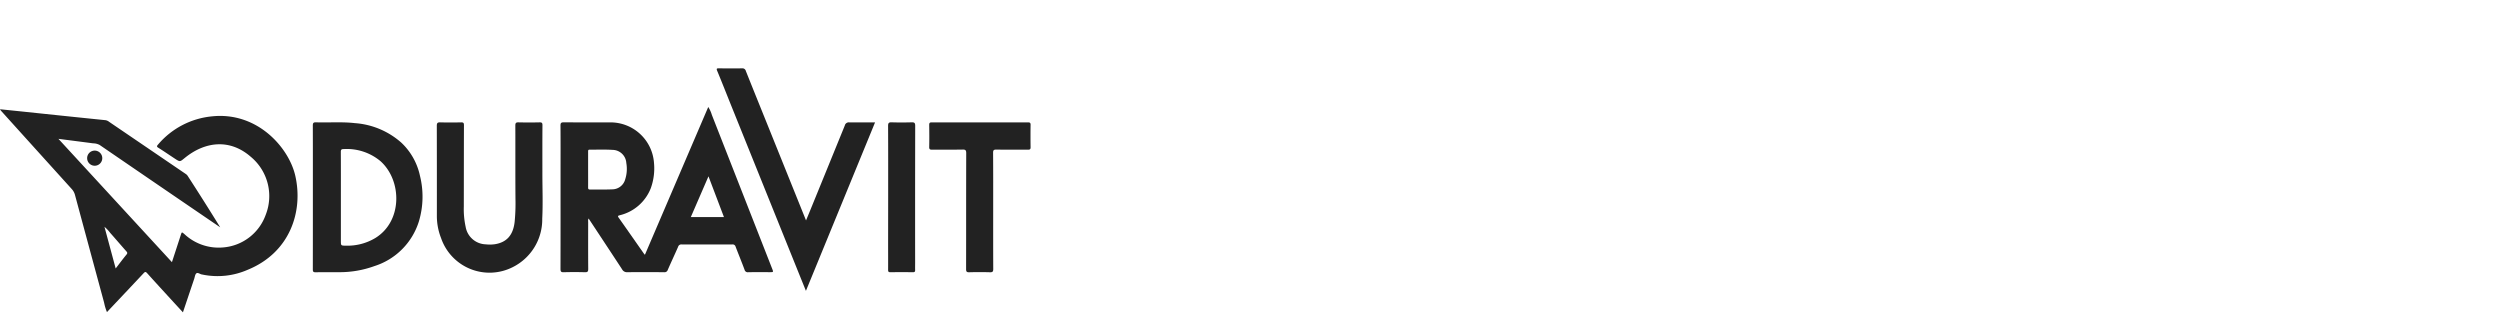 <svg xmlns="http://www.w3.org/2000/svg" width="366" height="46" viewBox="0 0 366 46">
    <defs>
        <style>
            .cls-1,.cls-2{fill:#222}.cls-1{opacity:0}
        </style>
    </defs>
    <g id="img_duravit_logo_5" transform="translate(-240 -364)">
        <path id="area" d="M0 0h366v46H0z" class="cls-1" transform="translate(240 364)"/>
        <g id="logo" transform="translate(240 374)">
            <path id="패스_93" d="M2764.033 869.228l-10.121 24.663-1.05-2.593-9.914-24.591c-.675-1.675-1.333-3.357-2.028-5.023-.156-.373-.019-.371.272-.369 1.119.009 2.238.018 3.357 0a.515.515 0 0 1 .571.4c1.339 3.353 2.7 6.7 4.046 10.05 1.576 3.907 3.149 7.814 4.761 11.815l.47-1.132q2.607-6.381 5.207-12.765a.6.6 0 0 1 .667-.456c1.229.018 2.468.001 3.762.001z" class="cls-2" data-name="패스 93" transform="translate(-2635.924 -861.31)"/>
            <path id="패스_94" d="M2292.647 958.226c0 2.223.091 4.45-.021 6.667a7.8 7.8 0 0 1-4.359 7.109 7.5 7.5 0 0 1-10.456-4.283 8.8 8.8 0 0 1-.612-3.272q.007-6.58-.008-13.159c0-.418.123-.514.517-.5 1.015.026 2.031.024 3.048 0 .34-.008.41.1.409.423-.015 3.959-.013 7.919-.021 11.878a12.205 12.205 0 0 0 .266 2.98 3.079 3.079 0 0 0 2.953 2.576 5.188 5.188 0 0 0 1.322-.016c1.743-.274 2.676-1.33 2.9-3.262a27.816 27.816 0 0 0 .122-3.343c-.029-3.591-.005-7.183-.02-10.775 0-.373.1-.471.468-.462q1.545.036 3.091 0c.337-.007.413.1.411.421-.016 2.337-.01 4.677-.01 7.018z" class="cls-2" data-name="패스 94" transform="translate(-2213.242 -942.874)"/>
            <path id="패스_95" d="M3102.116 963.787c0 2.827-.006 5.654.009 8.481 0 .373-.066.514-.477.5a50.778 50.778 0 0 0-3.048 0c-.382.01-.45-.119-.449-.472.01-5.654 0-11.308.018-16.962 0-.425-.1-.538-.527-.529-1.487.029-2.974 0-4.462.018-.312 0-.439-.05-.43-.4.024-1.074.018-2.15 0-3.224 0-.283.072-.375.366-.375q7.047.013 14.094 0c.28 0 .387.065.382.366q-.025 1.634 0 3.269c.005.3-.1.367-.38.365-1.546-.013-3.093.006-4.639-.014-.359 0-.47.077-.469.455.021 2.835.012 5.68.012 8.522z" class="cls-2" data-name="패스 95" transform="translate(-2956.714 -942.909)"/>
            <path id="패스_96" d="M3024.673 961.747c0-3.488.009-6.975-.011-10.463 0-.441.125-.535.54-.521.971.031 1.943.029 2.913 0 .4-.012.516.093.515.505q-.021 10.022-.01 20.043c0 .353-.01.707 0 1.06.009.235-.052.341-.317.337a126.09 126.09 0 0 0-3.312 0c-.3 0-.327-.127-.326-.368.008-1.324 0-2.649 0-3.973z" class="cls-2" data-name="패스 96" transform="translate(-2894.645 -942.855)"/>
            <path id="패스_97" d="M1700.2 998.5a1.107 1.107 0 1 1-2.214 0 1.107 1.107 0 1 1 2.214 0z" class="cls-2" data-name="패스 97" transform="translate(-1685.228 -985.344)"/>
            <g id="그룹_637" data-name="그룹 637" transform="translate(0 5.663)">
                <path id="패스_98" d="M1584.747 930.158a11.833 11.833 0 0 0-7.927 4.146c-.175.2-.2.294.055.452.808.51 1.6 1.052 2.395 1.577s.768.491 1.488-.094c2.979-2.423 6.6-2.817 9.637-.172a7.47 7.47 0 0 1 2.2 8.509 7.228 7.228 0 0 1-6.295 4.778 7.332 7.332 0 0 1-5.595-1.945c-.4-.343-.392-.343-.547.136-.422 1.3-.846 2.6-1.291 3.96l-16.62-18.054c1.791.231 3.438.441 5.083.659a2.03 2.03 0 0 1 .968.247q7.554 5.175 15.12 10.334l2.52 1.718a393.028 393.028 0 0 0-4.789-7.57 1.033 1.033 0 0 0-.289-.266q-5.6-3.812-11.2-7.621a1.12 1.12 0 0 0-.516-.232q-2.635-.269-5.268-.542-3.6-.375-7.2-.754l-2.982-.306a2.017 2.017 0 0 0 .13.2q5.177 5.735 10.361 11.465a2.052 2.052 0 0 1 .485.87q2.127 7.89 4.268 15.779a7.355 7.355 0 0 0 .417 1.385c1.81-1.917 3.592-3.8 5.359-5.688.213-.228.311-.247.525-.008 1.16 1.292 2.337 2.569 3.509 3.85.562.613 1.126 1.224 1.729 1.879.566-1.684 1.108-3.3 1.652-4.909.093-.277.124-.649.319-.8.214-.164.529.126.81.168.029 0 .058.009.087.016a10.974 10.974 0 0 0 6.605-.7c6.194-2.517 8.166-8.529 6.98-13.754-.93-4.12-5.537-9.405-12.183-8.713zm-12.535 20.242c-.523.63-1.011 1.29-1.581 2.028l-1.643-6.1a5.342 5.342 0 0 1 .841.89c.789.889 1.56 1.794 2.349 2.683.157.17.217.274.034.499z" class="cls-2" data-name="패스 98" transform="translate(-1553.696 -928.788)"/>
                <path id="패스_99" d="M2512.977 949.052q-4.411-11.256-8.826-22.511a4.435 4.435 0 0 0-.528-1.159l-9.266 21.624a.613.613 0 0 1-.1-.076c-1.249-1.782-2.494-3.568-3.75-5.345-.18-.254-.081-.285.16-.353a6.5 6.5 0 0 0 4.544-3.96 8.534 8.534 0 0 0 .467-3.735 6.381 6.381 0 0 0-6.258-5.9c-2.313-.006-4.625.008-6.937-.01-.378 0-.5.078-.493.48.022 2.267.01 4.535.01 6.8 0 4.727.006 9.454-.009 14.181 0 .4.1.5.49.485a54.06 54.06 0 0 1 3.093 0c.408.013.479-.123.477-.5-.019-2.3-.01-4.594-.008-6.891a.826.826 0 0 1 .063-.477c1.648 2.5 3.28 4.964 4.9 7.437a.8.8 0 0 0 .771.429c1.8-.024 3.593-.016 5.391 0a.483.483 0 0 0 .527-.337c.492-1.131 1.019-2.248 1.513-3.378a.485.485 0 0 1 .518-.352q3.712.016 7.423 0a.439.439 0 0 1 .479.334c.431 1.124.889 2.238 1.31 3.367a.476.476 0 0 0 .542.367c1.046-.019 2.091-.007 3.137-.007.562.003.562.002.36-.513zm-26.662-11.584c-.255 0-.282-.118-.28-.322.006-.867 0-1.735 0-2.6v-2.6c0-.164-.022-.323.233-.32 1.117.013 2.238-.039 3.35.035a2.041 2.041 0 0 1 2.009 1.922 4.984 4.984 0 0 1-.163 2.391 1.973 1.973 0 0 1-1.889 1.465c-1.082.052-2.175.013-3.26.029zm14.754 4.033l2.588-5.97 2.265 5.97z" class="cls-2" data-name="패스 99" transform="translate(-2399.935 -925.382)"/>
                <path id="패스_100" d="M2084.778 953.741a11.475 11.475 0 0 0-6.791-2.857c-1.893-.218-3.8-.055-5.693-.119-.417-.014-.473.134-.472.5.014 3.49.008 6.98.008 10.47 0 3.52 0 7.039-.007 10.559 0 .32.066.429.408.423 1.178-.023 2.357 0 3.535-.011a14.885 14.885 0 0 0 5.06-.889 9.974 9.974 0 0 0 6.53-6.561 12.6 12.6 0 0 0 .151-6.669 9.332 9.332 0 0 0-2.729-4.846zm-3.814 13.967a7.9 7.9 0 0 1-4.3 1.115c-.733-.007-.733 0-.733-.733v-6.314c0-2.222.006-4.445-.007-6.667 0-.321.07-.429.41-.427a7.687 7.687 0 0 1 5.4 1.774c3.166 2.844 3.235 8.803-.77 11.252z" class="cls-2" data-name="패스 100" transform="translate(-2026.026 -948.52)"/>
            </g>
        </g>
    </g>
</svg>
